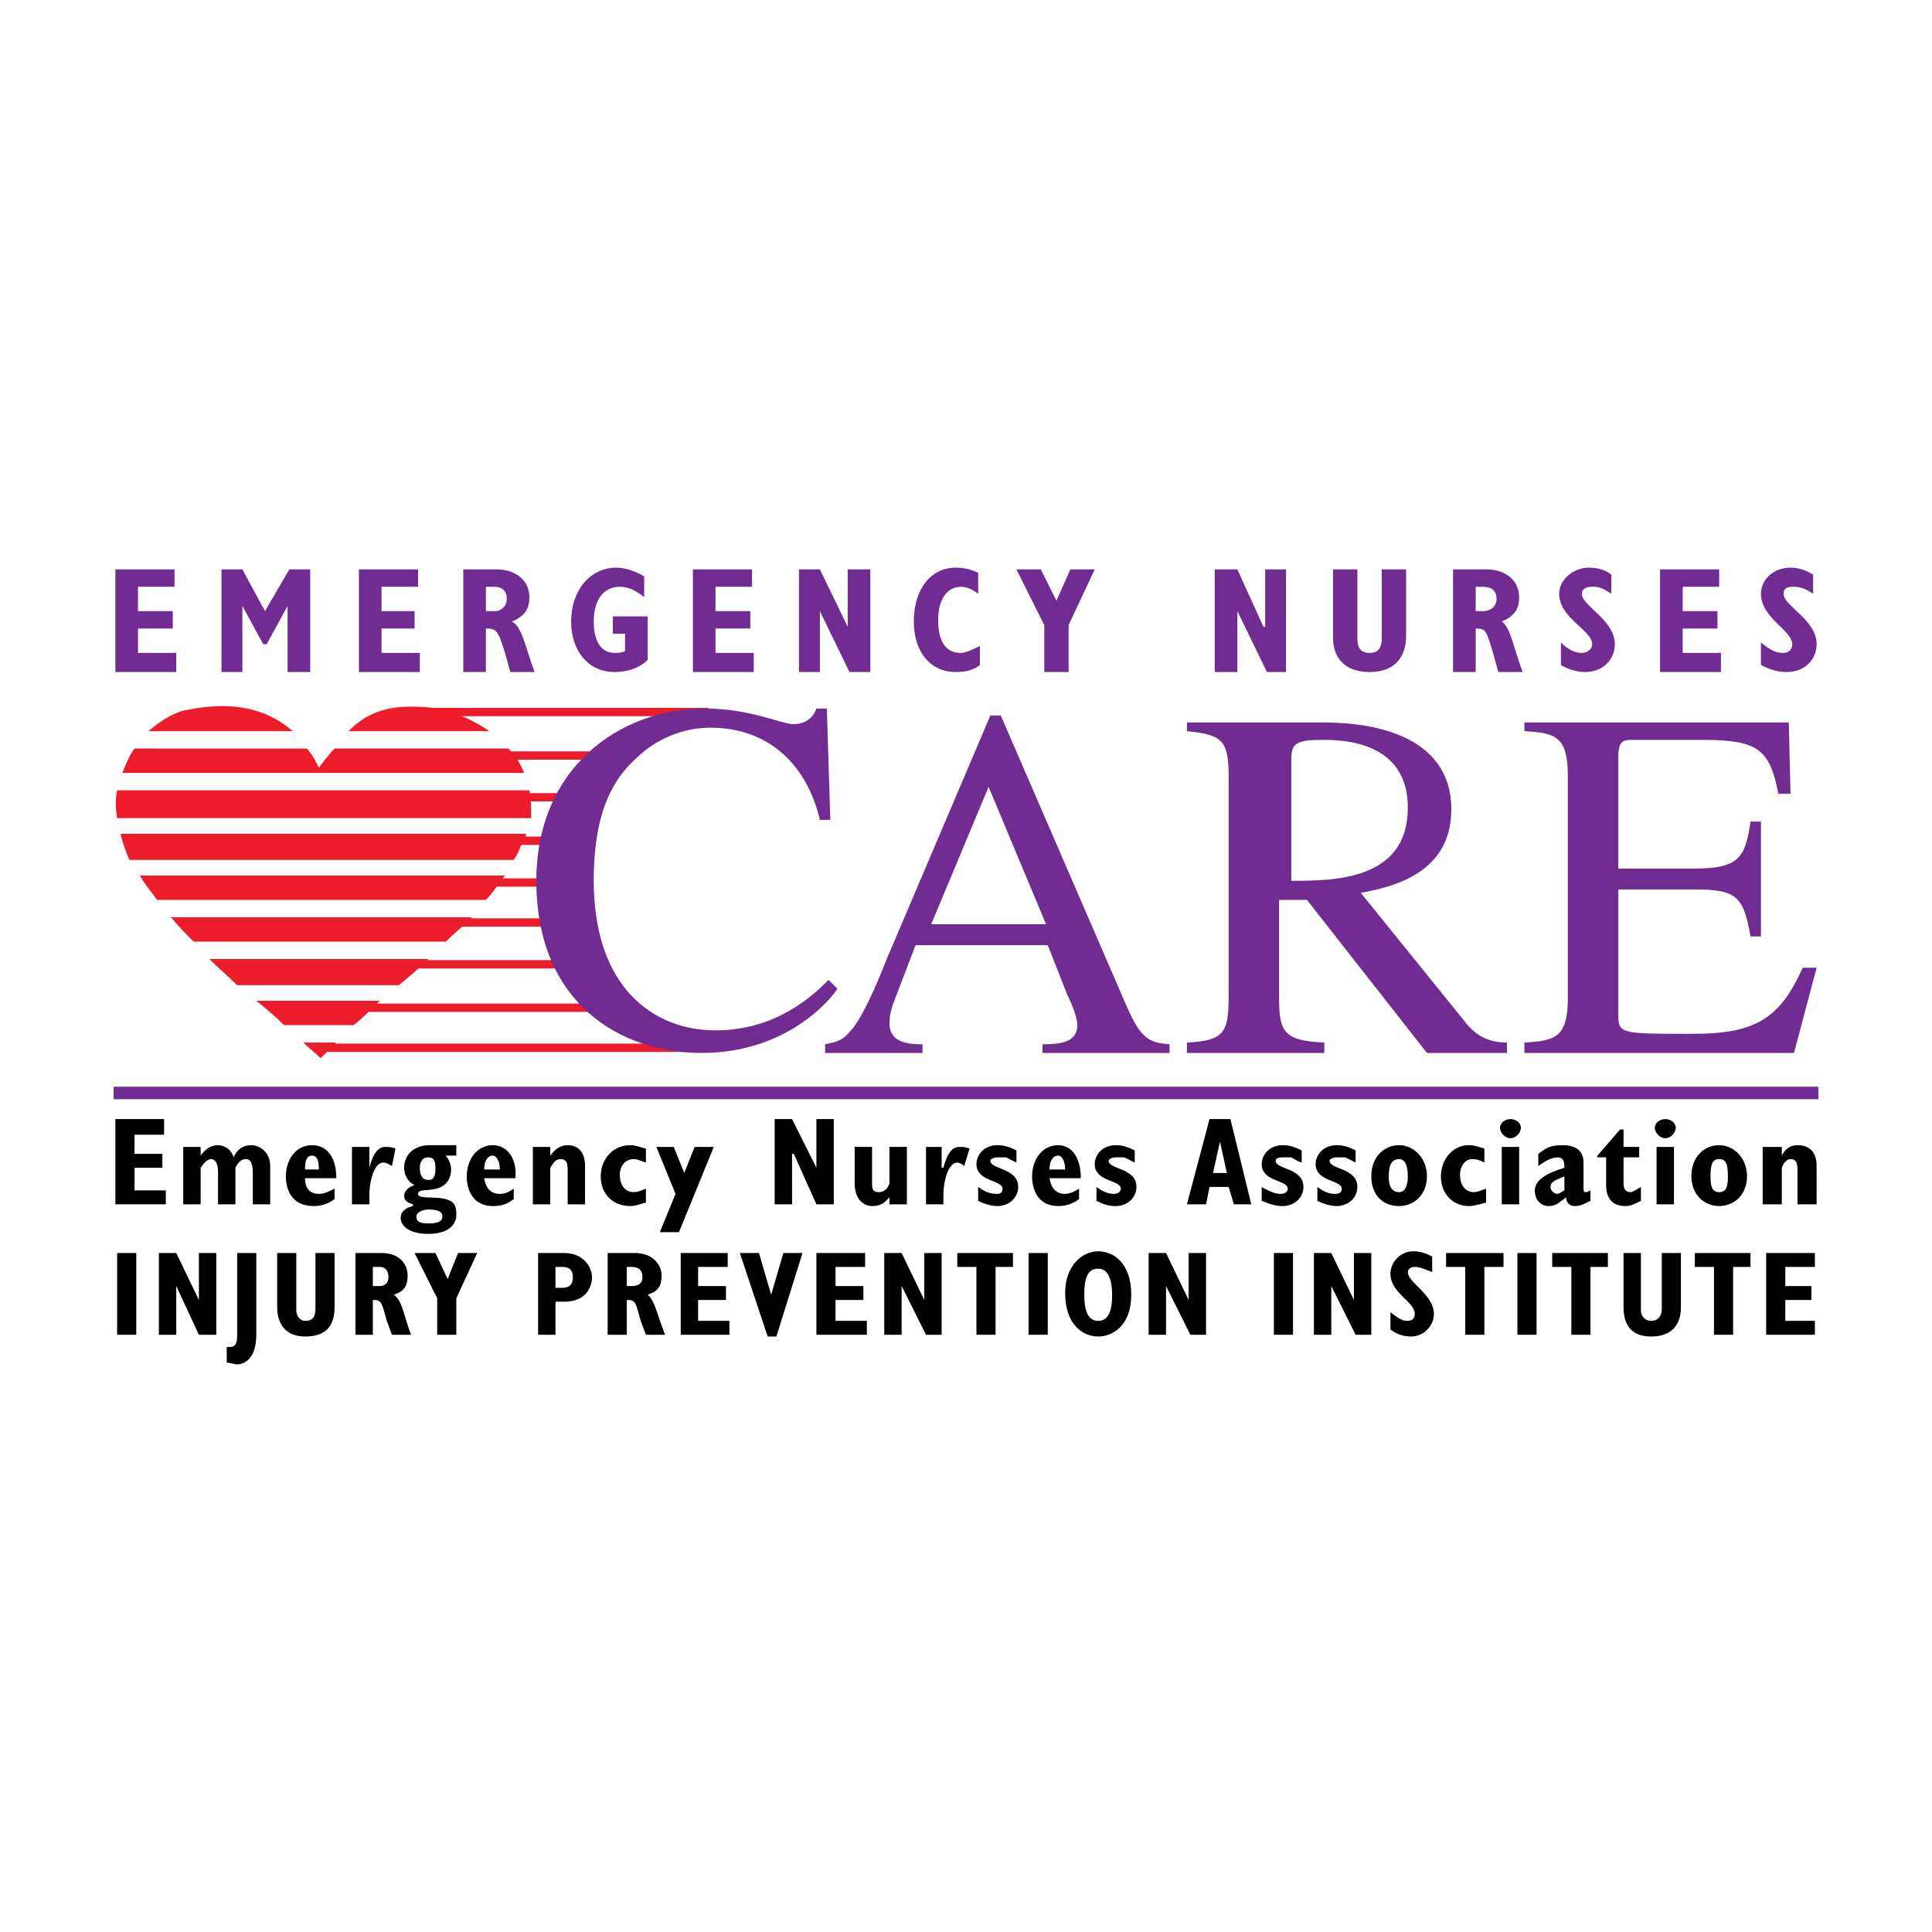 <?xml version="1.0" encoding="utf-8"?>
<!-- Generator: Adobe Illustrator 13.0.0, SVG Export Plug-In . SVG Version: 6.00 Build 14948)  -->
<!DOCTYPE svg PUBLIC "-//W3C//DTD SVG 1.0//EN" "http://www.w3.org/TR/2001/REC-SVG-20010904/DTD/svg10.dtd">
<svg version="1.0" id="Layer_1" xmlns="http://www.w3.org/2000/svg" xmlns:xlink="http://www.w3.org/1999/xlink" x="0px" y="0px"
	 width="192.756px" height="192.756px" viewBox="0 0 192.756 192.756" enable-background="new 0 0 192.756 192.756"
	 xml:space="preserve">
<g>
	<polygon fill-rule="evenodd" clip-rule="evenodd" fill="#FFFFFF" points="0,0 192.756,0 192.756,192.756 0,192.756 0,0 	"/>
	<polygon fill-rule="evenodd" clip-rule="evenodd" points="49.52,75.378 61.147,75.378 49.52,75.378 	"/>
	
		<line fill="none" stroke="#ED1C2B" stroke-width="0.829" stroke-miterlimit="2.613" x1="49.52" y1="75.378" x2="61.147" y2="75.378"/>
	<polygon fill-rule="evenodd" clip-rule="evenodd" points="42.404,71.04 70.693,71.04 42.404,71.04 	"/>
	
		<line fill="none" stroke="#ED1C2B" stroke-width="0.829" stroke-miterlimit="2.613" x1="42.404" y1="71.04" x2="70.693" y2="71.04"/>
	<polygon fill-rule="evenodd" clip-rule="evenodd" points="49.867,79.543 59.064,79.543 49.867,79.543 	"/>
	
		<line fill="none" stroke="#ED1C2B" stroke-width="0.829" stroke-miterlimit="2.613" x1="49.867" y1="79.543" x2="59.064" y2="79.543"/>
	<polygon fill-rule="evenodd" clip-rule="evenodd" fill="#ED1C2B" points="49.172,88.047 55.768,88.047 49.172,88.047 	"/>
	
		<line fill="none" stroke="#ED1C2B" stroke-width="0.829" stroke-miterlimit="2.613" x1="49.172" y1="88.047" x2="55.768" y2="88.047"/>
	<polygon fill-rule="evenodd" clip-rule="evenodd" points="51.082,83.882 59.238,83.882 51.082,83.882 	"/>
	
		<line fill="none" stroke="#ED1C2B" stroke-width="0.829" stroke-miterlimit="2.613" x1="51.082" y1="83.882" x2="59.238" y2="83.882"/>
	<polygon fill-rule="evenodd" clip-rule="evenodd" points="45.701,92.039 58.891,92.039 45.701,92.039 	"/>
	
		<line fill="none" stroke="#ED1C2B" stroke-width="0.829" stroke-miterlimit="2.613" x1="45.701" y1="92.039" x2="58.891" y2="92.039"/>
	<polygon fill-rule="evenodd" clip-rule="evenodd" points="39.106,96.205 59.064,96.205 39.106,96.205 	"/>
	
		<line fill="none" stroke="#ED1C2B" stroke-width="0.829" stroke-miterlimit="2.613" x1="39.106" y1="96.205" x2="59.064" y2="96.205"/>
	<polygon fill-rule="evenodd" clip-rule="evenodd" points="35.289,100.543 61.321,100.543 35.289,100.543 	"/>
	
		<line fill="none" stroke="#ED1C2B" stroke-width="0.829" stroke-miterlimit="2.613" x1="35.289" y1="100.543" x2="61.321" y2="100.543"/>
	<polygon fill-rule="evenodd" clip-rule="evenodd" points="31.644,104.535 68.263,104.535 31.644,104.535 	"/>
	
		<line fill="none" stroke="#ED1C2B" stroke-width="0.829" stroke-miterlimit="2.613" x1="31.644" y1="104.535" x2="68.263" y2="104.535"/>
	<path fill-rule="evenodd" clip-rule="evenodd" fill="#702C91" d="M81.8,81.799c-1.215-5.206-4.859-9.198-10.934-9.198
		c-2.604,0-5.38,1.042-7.463,3.124c-2.082,1.909-4.165,5.033-4.165,12.148c0,10.587,5.901,14.925,12.148,14.925
		c6.074,0,9.719-3.471,11.281-5.033l0.868,0.869c0,0.172-4.338,6.42-13.537,6.42c-7.983,0-16.487-4.859-16.487-17.181
		c0-11.281,8.331-17.182,16.834-17.182c4.512,0,7.636,1.562,8.851,1.562c0.173,0,1.735,0,2.256-1.562h1.042l0.347,11.107H81.8
		L81.8,81.799z"/>
	<path fill-rule="evenodd" clip-rule="evenodd" fill="#702C91" d="M92.907,92.212l5.727-13.71l5.728,13.71H92.907L92.907,92.212z
		 M116.684,104.188c-2.257-0.174-2.951-0.693-4.513-4.338L99.849,71.387h-1.041l-10.413,24.47c-0.868,2.256-2.43,5.901-3.645,7.116
		c-0.868,1.041-1.736,1.041-2.43,1.215v0.867h9.719v-0.867c-1.042,0-3.298,0-3.298-2.082c0-0.695,0.173-1.389,0.347-1.91l2.256-5.9
		h13.19l1.908,4.859c0.348,0.695,1.042,2.256,1.042,3.125c0,1.734-1.735,1.908-3.471,1.908v0.867h12.669V104.188L116.684,104.188z"
		/>
	<path fill-rule="evenodd" clip-rule="evenodd" fill="#702C91" d="M128.832,75.726c0-1.562,0.521-1.909,3.124-1.909
		c2.082,0,8.504,0.173,8.504,6.769c0,7.289-7.463,7.289-11.628,7.289V75.726L128.832,75.726z M150.352,104.014
		c-2.082,0-3.297-0.867-4.338-2.256l-10.24-12.669c2.43-0.521,9.024-1.562,9.024-8.331c0-7.636-8.33-8.677-12.669-8.677h-13.71
		v0.868c3.471,0.347,4.165,0.868,4.165,4.512v21.52c0,3.818-0.174,4.859-4.165,5.033v1.041h13.71v-1.041
		c-3.991-0.174-4.512-1.041-4.512-4.338v-9.893h2.776l11.976,15.271h7.982V104.014L150.352,104.014z"/>
	<path fill-rule="evenodd" clip-rule="evenodd" fill="#702C91" d="M178.988,105.055h-26.9v-1.041
		c3.123-0.174,4.338-0.52,4.338-4.512V77.461c0-3.992-1.215-4.339-4.338-4.512v-0.868h26.379l0.174,7.115h-1.215
		c-0.868-4.512-2.083-5.38-7.636-5.38h-6.769c-1.042,0-1.562,0-1.562,1.735v11.107h7.637c4.512,0,5.032-1.215,5.553-4.686h1.042
		v11.455h-1.042c-0.693-3.992-1.388-4.686-5.553-4.686h-7.637v12.323c0,2.082,0,2.082,7.463,2.082c6.248,0,8.678-1.562,10.934-6.595
		h1.389L178.988,105.055L178.988,105.055z"/>
	<path fill-rule="evenodd" clip-rule="evenodd" fill="#ED1C2B" d="M30.256,104.014c0.52,0.521,1.214,1.041,1.735,1.562
		c0.521-0.521,1.041-1.041,1.562-1.562H30.256L30.256,104.014z"/>
	<path fill-rule="evenodd" clip-rule="evenodd" fill="#ED1C2B" d="M37.892,99.85H25.57c0.868,0.693,1.909,1.561,2.777,2.43h6.942
		C36.156,101.584,37.024,100.717,37.892,99.85L37.892,99.85z"/>
	<path fill-rule="evenodd" clip-rule="evenodd" fill="#ED1C2B" d="M44.487,93.948c0.868-0.868,1.735-1.562,2.603-2.43H17.066
		c0.694,0.868,1.562,1.735,2.256,2.43H44.487L44.487,93.948z"/>
	<path fill-rule="evenodd" clip-rule="evenodd" fill="#ED1C2B" d="M51.255,85.792c0.347-0.521,0.521-0.868,0.694-1.389
		c0.347-0.347,0.521-0.694,0.521-1.215H12.033c0.174,0.868,0.521,1.736,0.868,2.604H51.255L51.255,85.792z"/>
	<path fill-rule="evenodd" clip-rule="evenodd" fill="#ED1C2B" d="M52.817,78.849H11.686c-0.173,0.868-0.173,1.736,0,2.777h41.305
		C52.991,80.585,52.991,79.717,52.817,78.849L52.817,78.849z"/>
	<path fill-rule="evenodd" clip-rule="evenodd" fill="#ED1C2B" d="M48.478,89.783c0.694-0.694,1.215-1.562,1.909-2.43H13.942
		c0.521,0.868,1.215,1.736,1.735,2.43H48.478L48.478,89.783z"/>
	<path fill-rule="evenodd" clip-rule="evenodd" fill="#ED1C2B" d="M20.884,95.684c0.868,0.868,1.909,1.736,2.777,2.604h16.14
		c1.042-0.867,2.083-1.736,2.95-2.604H20.884L20.884,95.684z"/>
	<path fill-rule="evenodd" clip-rule="evenodd" fill="#ED1C2B" d="M48.825,72.949c-2.256-1.562-4.859-2.43-7.115-2.43
		c-3.471-0.174-5.38,0.868-6.942,2.43H48.825L48.825,72.949z"/>
	<path fill-rule="evenodd" clip-rule="evenodd" fill="#ED1C2B" d="M29.214,72.949c-3.992-3.471-8.851-2.43-10.76-2.083
		c-0.868,0.173-2.256,0.868-3.645,2.083H29.214L29.214,72.949z"/>
	<path fill-rule="evenodd" clip-rule="evenodd" fill="#ED1C2B" d="M31.817,76.593c-0.347-0.694-0.694-1.389-1.215-1.909H13.421
		c-0.521,0.694-0.868,1.562-1.215,2.43h40.09c-0.347-0.868-0.868-1.735-1.562-2.43H33.379
		C32.859,75.205,32.338,75.899,31.817,76.593L31.817,76.593z"/>
	<polygon fill-rule="evenodd" clip-rule="evenodd" points="11.512,111.65 16.372,111.65 16.372,113.213 13.421,113.213 
		13.421,115.121 16.198,115.121 16.198,116.51 13.421,116.51 13.421,118.766 16.545,118.766 16.545,120.154 11.512,120.154 
		11.512,111.65 	"/>
	<path fill-rule="evenodd" clip-rule="evenodd" d="M18.281,114.428h1.735v0.867l0,0c0.521-0.693,1.042-1.041,1.736-1.041
		c0.694,0,1.388,0.52,1.562,1.215c0.347-0.867,1.042-1.215,1.735-1.215c0.868,0,1.909,0.693,1.909,2.082v3.818h-1.735v-3.125
		c0-0.867-0.174-1.387-0.694-1.387c-0.347,0-0.694,0.172-1.041,0.867v3.645h-1.735v-3.297c0-0.869-0.348-1.215-0.694-1.215
		c-0.347,0-0.694,0.346-1.042,0.867v3.645h-1.735V114.428L18.281,114.428z"/>
	<path fill-rule="evenodd" clip-rule="evenodd" d="M30.429,116.684c0-0.869,0.173-1.389,0.694-1.389c0.521,0,0.694,0.52,0.694,1.389
		H30.429L30.429,116.684z M33.379,118.592c-0.694,0.348-1.041,0.521-1.562,0.521c-0.868,0-1.388-0.521-1.388-1.562h3.124
		c0-2.256-1.041-3.297-2.429-3.297c-1.562,0-2.604,1.389-2.604,3.123c0,1.215,0.521,2.951,2.777,2.951
		c0.694,0,1.388-0.174,2.083-0.695V118.592L33.379,118.592z"/>
	<path fill-rule="evenodd" clip-rule="evenodd" d="M35.115,114.428h1.735v2.082l0,0c0.347-1.389,0.868-2.082,1.562-2.082
		c0.348,0,0.694,0,1.042,0.174l-0.347,1.734c-0.347-0.174-0.521-0.348-0.868-0.348c-0.868,0-1.388,1.736-1.388,3.299v0.867h-1.735
		V114.428L35.115,114.428z"/>
	<path fill-rule="evenodd" clip-rule="evenodd" d="M41.883,116.51c0-0.695,0.347-1.041,0.868-1.041c0.521,0,0.694,0.346,0.694,1.041
		c0,0.867-0.173,1.215-0.694,1.215C42.23,117.725,41.883,117.377,41.883,116.51L41.883,116.51z M45.528,115.295v-1.041h-2.603
		c-1.736,0-2.604,1.041-2.604,2.256c0,0.693,0.347,1.389,1.042,1.736c-0.694,0.172-1.042,0.693-1.042,1.041
		c0,0.52,0.347,0.693,0.868,0.867v0.174c-0.694,0.174-1.215,0.52-1.215,1.215c0,0.52,0.521,1.562,2.777,1.562
		c1.909,0,2.777-0.869,2.777-1.91c0-0.348,0-0.867-0.347-1.215c-1.041-0.867-3.471-0.174-3.471-0.867c0-0.695,1.735,0,2.777-1.041
		c0.347-0.348,0.521-0.869,0.521-1.389c0-0.521-0.174-0.869-0.521-1.389H45.528L45.528,115.295z M41.537,121.369
		c0-0.348,0.52-0.695,1.214-0.695c0.868,0,1.389,0.174,1.389,0.695s-0.521,0.693-1.389,0.693
		C41.883,122.062,41.537,121.891,41.537,121.369L41.537,121.369z"/>
	<path fill-rule="evenodd" clip-rule="evenodd" d="M51.255,119.633c-0.694,0.521-1.214,0.695-2.083,0.695
		c-2.083,0-2.603-1.736-2.603-2.951c0-1.734,1.041-3.123,2.603-3.123c1.215,0,2.43,1.041,2.256,3.297h-3.124
		c0.173,1.041,0.694,1.562,1.562,1.562c0.521,0,0.868-0.174,1.388-0.521V119.633L51.255,119.633z M49.867,116.684
		c0-0.869-0.347-1.389-0.694-1.389c-0.521,0-0.868,0.52-0.868,1.389H49.867L49.867,116.684z"/>
	<path fill-rule="evenodd" clip-rule="evenodd" d="M53.164,114.428h1.735v0.867l0,0c0.521-0.693,1.042-1.041,1.736-1.041
		c1.041,0,1.735,0.693,1.735,2.082v3.818h-1.735v-3.471c0-0.695-0.174-1.041-0.694-1.041s-0.694,0.346-1.042,0.867v3.645h-1.735
		V114.428L53.164,114.428z"/>
	<path fill-rule="evenodd" clip-rule="evenodd" d="M64.445,119.98c-0.694,0.174-1.042,0.348-1.562,0.348
		c-1.735,0-2.95-1.215-2.95-2.951c0-1.734,1.215-3.123,2.95-3.123c0.521,0,0.868,0.174,1.562,0.348v1.387
		c-0.521-0.174-0.868-0.346-1.215-0.346c-0.868,0-1.388,0.693-1.388,1.561c0,1.043,0.521,1.736,1.388,1.736
		c0.521,0,0.694-0.174,1.215-0.348V119.98L64.445,119.98z"/>
	<polygon fill-rule="evenodd" clip-rule="evenodd" points="67.395,119.113 65.486,114.428 67.222,114.428 68.263,117.029 
		69.304,114.428 71.213,114.428 67.742,122.932 65.833,122.932 67.395,119.113 	"/>
	<polygon fill-rule="evenodd" clip-rule="evenodd" points="77.288,111.65 79.023,111.65 81.453,116.51 81.453,116.51 81.453,111.65 
		83.188,111.65 83.188,120.154 81.453,120.154 79.197,115.121 79.023,115.121 79.023,120.154 77.288,120.154 77.288,111.65 	"/>
	<path fill-rule="evenodd" clip-rule="evenodd" d="M88.742,119.461L88.742,119.461c-0.347,0.346-0.694,0.867-1.735,0.867
		c-0.868,0-1.736-0.695-1.736-2.256v-3.645h1.736v3.645c0,0.693,0.173,0.867,0.694,0.867c0.521,0,0.868-0.348,1.041-0.867v-3.645
		h1.736v5.727h-1.736V119.461L88.742,119.461z"/>
	<path fill-rule="evenodd" clip-rule="evenodd" d="M92.386,114.428h1.562v2.082h0.174c0.347-1.389,0.868-2.082,1.562-2.082
		c0.348,0,0.694,0,1.042,0.174l-0.521,1.734c-0.173-0.174-0.521-0.348-0.694-0.348c-0.868,0-1.388,1.736-1.388,3.299v0.867h-1.736
		V114.428L92.386,114.428z"/>
	<path fill-rule="evenodd" clip-rule="evenodd" d="M97.593,118.418c0.694,0.521,1.215,0.695,1.909,0.695
		c0.347,0,0.521-0.174,0.521-0.521c0-0.867-2.604-0.693-2.604-2.43c0-1.041,0.868-1.908,2.083-1.908c0.694,0,1.215,0.174,1.909,0.52
		v1.215c-0.347-0.174-0.694-0.346-1.041-0.52c-0.174,0-0.521,0-0.868,0s-0.694,0.174-0.694,0.346c0,0.869,2.776,0.695,2.776,2.604
		c0,1.043-0.867,1.91-2.082,1.91c-0.521,0-1.215-0.174-1.909-0.521V118.418L97.593,118.418z"/>
	<path fill-rule="evenodd" clip-rule="evenodd" d="M104.708,116.684c0-0.869,0.348-1.389,0.868-1.389
		c0.347,0,0.694,0.52,0.694,1.389H104.708L104.708,116.684z M107.659,118.592c-0.521,0.348-1.042,0.521-1.389,0.521
		c-0.868,0-1.389-0.521-1.562-1.562h3.124c0-2.256-1.041-3.297-2.256-3.297c-1.562,0-2.604,1.389-2.604,3.123
		c0,1.215,0.521,2.951,2.604,2.951c0.694,0,1.389-0.174,2.083-0.695V118.592L107.659,118.592z"/>
	<path fill-rule="evenodd" clip-rule="evenodd" d="M109.395,118.418c0.693,0.521,1.215,0.695,1.735,0.695
		c0.347,0,0.694-0.174,0.694-0.521c0-0.867-2.604-0.693-2.604-2.43c0-1.041,0.867-1.908,2.083-1.908c0.693,0,1.215,0.174,1.909,0.52
		v1.215c-0.348-0.174-0.694-0.346-1.042-0.52c-0.347,0-0.521,0-0.867,0c-0.348,0-0.694,0.174-0.694,0.346
		c0,0.869,2.776,0.695,2.776,2.604c0,1.043-0.867,1.91-2.082,1.91c-0.694,0-1.216-0.174-1.909-0.521V118.418L109.395,118.418z"/>
	<path fill-rule="evenodd" clip-rule="evenodd" d="M121.022,117.029l0.694-3.123l0,0l0.693,3.123H121.022L121.022,117.029z
		 M118.419,120.154h1.909l0.347-1.736h1.909l0.521,1.736h1.735l-2.082-8.504h-2.083L118.419,120.154L118.419,120.154z"/>
	<path fill-rule="evenodd" clip-rule="evenodd" d="M125.882,118.418c0.867,0.521,1.388,0.695,1.908,0.695
		c0.348,0,0.694-0.174,0.694-0.521c0-0.867-2.603-0.693-2.603-2.43c0-1.041,0.867-1.908,2.082-1.908c0.694,0,1.215,0.174,1.909,0.52
		v1.215c-0.521-0.174-0.694-0.346-1.041-0.52c-0.348,0-0.521,0-0.868,0c-0.521,0-0.694,0.174-0.694,0.346
		c0,0.869,2.777,0.695,2.777,2.604c0,1.043-0.868,1.91-2.083,1.91c-0.694,0-1.215-0.174-2.082-0.521V118.418L125.882,118.418z"/>
	<path fill-rule="evenodd" clip-rule="evenodd" d="M131.435,118.418c0.694,0.521,1.215,0.695,1.736,0.695
		c0.521,0,0.694-0.174,0.694-0.521c0-0.867-2.604-0.693-2.604-2.43c0-1.041,0.867-1.908,2.082-1.908c0.694,0,1.215,0.174,1.909,0.52
		v1.215c-0.347-0.174-0.694-0.346-1.041-0.52c-0.347,0-0.521,0-0.868,0c-0.347,0-0.694,0.174-0.694,0.346
		c0,0.869,2.777,0.695,2.777,2.604c0,1.043-0.868,1.91-2.083,1.91c-0.521,0-1.215-0.174-1.909-0.521V118.418L131.435,118.418z"/>
	<path fill-rule="evenodd" clip-rule="evenodd" d="M140.46,117.377c0,1.041-0.348,1.562-0.868,1.562
		c-0.694,0-1.041-0.521-1.041-1.562c0-1.215,0.347-1.734,1.041-1.734C140.112,115.643,140.46,116.162,140.46,117.377L140.46,117.377
		z M142.369,117.377c0-1.908-1.389-3.123-2.777-3.123s-2.776,1.041-2.776,3.123c0,1.736,1.041,2.951,2.776,2.951
		C141.153,120.328,142.369,119.113,142.369,117.377L142.369,117.377z"/>
	<path fill-rule="evenodd" clip-rule="evenodd" d="M148.27,119.98c-0.694,0.174-1.215,0.348-1.735,0.348
		c-1.562,0-2.777-1.215-2.777-2.951c0-1.734,1.215-3.123,2.777-3.123c0.521,0,1.041,0.174,1.562,0.348v1.387
		c-0.347-0.174-0.694-0.346-1.215-0.346c-0.694,0-1.215,0.693-1.215,1.561c0,1.043,0.521,1.736,1.389,1.736
		c0.347,0,0.694-0.174,1.215-0.348V119.98L148.27,119.98z"/>
	<path fill-rule="evenodd" clip-rule="evenodd" d="M149.831,114.428h1.735v5.727h-1.735V114.428L149.831,114.428z M151.74,112.518
		c0,0.521-0.521,1.041-1.041,1.041s-1.041-0.52-1.041-1.041c0-0.52,0.521-0.867,1.041-0.867S151.74,111.998,151.74,112.518
		L151.74,112.518z"/>
	<path fill-rule="evenodd" clip-rule="evenodd" d="M156.079,118.766c-0.347,0.174-0.521,0.348-0.694,0.348
		c-0.347,0-0.694-0.348-0.694-0.695c0-0.52,0.521-0.693,1.389-1.041V118.766L156.079,118.766z M158.683,118.766
		c-0.348,0.174-0.348,0.174-0.521,0.174c-0.174,0-0.174-0.174-0.174-0.693v-2.258c0-1.387-1.042-1.734-2.083-1.734
		s-1.562,0.174-2.43,0.867v1.215c0.694-0.521,1.389-0.867,1.909-0.867s0.694,0.346,0.694,0.867v0.174
		c-1.735,0.52-2.95,1.215-2.95,2.256c0,0.867,0.521,1.562,1.389,1.562c0.693,0,1.041-0.348,1.735-0.867
		c0,0.52,0.347,0.867,0.867,0.867s0.868-0.174,1.562-0.521V118.766L158.683,118.766z"/>
	<path fill-rule="evenodd" clip-rule="evenodd" d="M163.715,119.807c-0.693,0.348-1.041,0.521-1.562,0.521
		c-1.041,0-1.909-0.521-1.909-2.082v-2.777h-0.867v-0.174l2.256-2.604h0.347v1.736h1.562v1.041h-1.562v2.604
		c0,0.52,0.174,0.867,0.694,0.867c0.174,0,0.521-0.174,1.041-0.521V119.807L163.715,119.807z"/>
	<path fill-rule="evenodd" clip-rule="evenodd" d="M165.277,114.428h1.735v5.727h-1.735V114.428L165.277,114.428z M167.187,112.518
		c0,0.521-0.521,1.041-1.042,1.041c-0.521,0-1.041-0.52-1.041-1.041c0-0.52,0.521-0.867,1.041-0.867
		C166.666,111.65,167.187,111.998,167.187,112.518L167.187,112.518z"/>
	<path fill-rule="evenodd" clip-rule="evenodd" d="M172.393,117.377c0,1.041-0.173,1.562-0.867,1.562s-0.868-0.521-0.868-1.562
		c0-1.215,0.174-1.734,0.868-1.734S172.393,116.162,172.393,117.377L172.393,117.377z M174.302,117.377
		c0-1.908-1.389-3.123-2.776-3.123c-1.389,0-2.777,1.041-2.777,3.123c0,1.736,1.215,2.951,2.777,2.951
		C173.087,120.328,174.302,119.113,174.302,117.377L174.302,117.377z"/>
	<path fill-rule="evenodd" clip-rule="evenodd" d="M175.863,114.428h1.909v0.867l0,0c0.348-0.693,0.868-1.041,1.562-1.041
		c1.215,0,1.909,0.693,1.909,2.082v3.818h-1.909v-3.471c0-0.695-0.174-1.041-0.694-1.041c-0.347,0-0.694,0.346-0.868,0.867v3.645
		h-1.909V114.428L175.863,114.428z"/>
	<polygon fill-rule="evenodd" clip-rule="evenodd" points="11.686,125.014 13.595,125.014 13.595,133.17 11.686,133.17 
		11.686,125.014 	"/>
	<polygon fill-rule="evenodd" clip-rule="evenodd" points="15.851,125.014 17.586,125.014 19.843,129.699 19.843,129.699 
		19.843,125.014 21.578,125.014 21.578,133.17 19.843,133.17 17.586,128.311 17.586,128.311 17.586,133.17 15.851,133.17 
		15.851,125.014 	"/>
	<path fill-rule="evenodd" clip-rule="evenodd" d="M22.62,134.385c0.173,0,0.173,0,0.347,0c0.347,0,0.694-0.174,0.694-1.041v-8.33
		h1.909v8.156c0,2.43-1.215,2.951-1.909,2.951c-0.347,0-0.694-0.174-1.041-0.174V134.385L22.62,134.385z"/>
	<path fill-rule="evenodd" clip-rule="evenodd" d="M29.562,125.014v5.727c0,0.521,0.347,1.041,0.868,1.041
		c0.868,0,1.041-0.52,1.041-1.215v-5.553h1.909v5.381c0,1.908-0.868,2.949-2.95,2.949c-1.562,0-2.777-0.867-2.777-2.949v-5.381
		H29.562L29.562,125.014z"/>
	<path fill-rule="evenodd" clip-rule="evenodd" d="M37.197,128.311v-1.908h0.694c0.521,0,0.868,0.348,0.868,1.041
		c0,0.521-0.348,0.867-0.868,0.867H37.197L37.197,128.311z M35.462,133.17h1.735v-3.471c0.868,0,0.868,0.174,1.389,2.082
		l0.521,1.389h1.909c-0.694-1.734-0.868-3.471-1.735-3.992c1.041-0.346,1.388-0.867,1.388-1.908c0-1.215-0.868-2.256-2.603-2.256
		h-2.604V133.17L35.462,133.17z"/>
	<polygon fill-rule="evenodd" clip-rule="evenodd" points="43.619,129.525 41.363,125.014 43.445,125.014 44.66,127.617 
		45.701,125.014 47.61,125.014 45.528,129.525 45.528,133.17 43.619,133.17 43.619,129.525 	"/>
	<path fill-rule="evenodd" clip-rule="evenodd" d="M55.42,128.484v-2.082h0.694c0.868,0,1.042,0.52,1.042,1.041
		c0,0.693-0.347,1.041-1.042,1.041H55.42L55.42,128.484z M53.685,133.17h1.735v-3.297h0.868c2.256,0,2.776-1.562,2.776-2.43
		c0-1.041-0.867-2.43-2.776-2.43h-2.603V133.17L53.685,133.17z"/>
	<path fill-rule="evenodd" clip-rule="evenodd" d="M62.536,128.311v-1.908h0.521c0.694,0,1.041,0.348,1.041,1.041
		c0,0.521-0.347,0.867-1.041,0.867H62.536L62.536,128.311z M60.627,133.17h1.909v-3.471c0.868,0,0.868,0.174,1.389,2.082
		l0.521,1.389h1.909c-0.694-1.734-1.042-3.471-1.736-3.992c1.042-0.346,1.389-0.867,1.389-1.908c0-1.215-1.041-2.256-2.604-2.256
		h-2.776V133.17L60.627,133.17z"/>
	<polygon fill-rule="evenodd" clip-rule="evenodd" points="67.916,125.014 72.602,125.014 72.602,126.402 69.651,126.402 
		69.651,128.311 72.428,128.311 72.428,129.699 69.651,129.699 69.651,131.781 72.775,131.781 72.775,133.17 67.916,133.17 
		67.916,125.014 	"/>
	<polygon fill-rule="evenodd" clip-rule="evenodd" points="73.816,125.014 75.726,125.014 76.94,129.178 76.94,129.178 
		78.155,125.014 80.064,125.014 77.461,133.344 76.593,133.344 73.816,125.014 	"/>
	<polygon fill-rule="evenodd" clip-rule="evenodd" points="81.453,125.014 86.312,125.014 86.312,126.402 83.362,126.402 
		83.362,128.311 86.139,128.311 86.139,129.699 83.362,129.699 83.362,131.781 86.486,131.781 86.486,133.17 81.453,133.17 
		81.453,125.014 	"/>
	<polygon fill-rule="evenodd" clip-rule="evenodd" points="88.221,125.014 89.957,125.014 92.213,129.699 92.213,129.699 
		92.213,125.014 93.948,125.014 93.948,133.17 92.386,133.17 89.957,128.311 89.957,128.311 89.957,133.17 88.221,133.17 
		88.221,125.014 	"/>
	<polygon fill-rule="evenodd" clip-rule="evenodd" points="97.419,126.402 95.51,126.402 95.51,125.014 101.064,125.014 
		101.064,126.402 99.328,126.402 99.328,133.17 97.419,133.17 97.419,126.402 	"/>
	<polygon fill-rule="evenodd" clip-rule="evenodd" points="102.626,125.014 104.535,125.014 104.535,133.17 102.626,133.17 
		102.626,125.014 	"/>
	<path fill-rule="evenodd" clip-rule="evenodd" d="M108.18,129.178c0-1.734,0.347-2.602,1.389-2.602
		c1.041,0,1.388,1.215,1.388,2.602c0,1.91-0.521,2.604-1.388,2.604C108.526,131.781,108.18,130.74,108.18,129.178L108.18,129.178z
		 M106.271,129.006c0,3.123,1.735,4.338,3.298,4.338c1.388,0,3.297-1.041,3.297-4.166c0-3.123-1.735-4.338-3.297-4.338
		C108.006,124.84,106.271,126.229,106.271,129.006L106.271,129.006z"/>
	<polygon fill-rule="evenodd" clip-rule="evenodd" points="114.601,125.014 116.336,125.014 118.592,129.699 118.592,129.699 
		118.592,125.014 120.328,125.014 120.328,133.17 118.766,133.17 116.336,128.311 116.336,128.311 116.336,133.17 114.601,133.17 
		114.601,125.014 	"/>
	<polygon fill-rule="evenodd" clip-rule="evenodd" points="127.097,125.014 129.006,125.014 129.006,133.17 127.097,133.17 
		127.097,125.014 	"/>
	<polygon fill-rule="evenodd" clip-rule="evenodd" points="131.088,125.014 132.823,125.014 135.08,129.699 135.08,129.699 
		135.08,125.014 136.815,125.014 136.815,133.17 135.253,133.17 132.823,128.311 132.823,128.311 132.823,133.17 131.088,133.17 
		131.088,125.014 	"/>
	<path fill-rule="evenodd" clip-rule="evenodd" d="M138.725,130.914c0.867,0.695,1.214,0.867,1.735,0.867
		c0.521,0,0.693-0.346,0.693-0.693c0-1.215-2.429-2.082-2.429-3.992c0-1.215,1.041-2.256,2.256-2.256
		c0.694,0,1.215,0.174,1.909,0.521v1.561c-0.868-0.346-1.215-0.52-1.736-0.52c-0.347,0-0.693,0.174-0.693,0.52
		c0,1.043,2.603,2.256,2.603,4.166c0,1.215-1.041,2.256-2.256,2.256c-0.694,0-1.389-0.174-2.082-0.693V130.914L138.725,130.914z"/>
	<polygon fill-rule="evenodd" clip-rule="evenodd" points="146.187,126.402 144.278,126.402 144.278,125.014 150.005,125.014 
		150.005,126.402 148.096,126.402 148.096,133.17 146.187,133.17 146.187,126.402 	"/>
	<polygon fill-rule="evenodd" clip-rule="evenodd" points="151.394,125.014 153.303,125.014 153.303,133.17 151.394,133.17 
		151.394,125.014 	"/>
	<polygon fill-rule="evenodd" clip-rule="evenodd" points="156.773,126.402 154.864,126.402 154.864,125.014 160.418,125.014 
		160.418,126.402 158.683,126.402 158.683,133.17 156.773,133.17 156.773,126.402 	"/>
	<path fill-rule="evenodd" clip-rule="evenodd" d="M163.715,125.014v5.727c0,0.521,0.348,1.041,1.042,1.041s1.041-0.52,1.041-1.215
		v-5.553h1.909v5.381c0,1.908-1.041,2.949-2.95,2.949c-1.735,0-2.777-0.867-2.777-2.949v-5.381H163.715L163.715,125.014z"/>
	<polygon fill-rule="evenodd" clip-rule="evenodd" points="171.004,126.402 169.096,126.402 169.096,125.014 174.648,125.014 
		174.648,126.402 172.913,126.402 172.913,133.17 171.004,133.17 171.004,126.402 	"/>
	<polygon fill-rule="evenodd" clip-rule="evenodd" points="176.211,125.014 181.07,125.014 181.07,126.402 178.12,126.402 
		178.12,128.311 180.724,128.311 180.724,129.699 178.12,129.699 178.12,131.781 181.07,131.781 181.07,133.17 176.211,133.17 
		176.211,125.014 	"/>
	<polygon fill-rule="evenodd" clip-rule="evenodd" fill="#702C91" points="11.512,56.809 17.413,56.809 17.413,58.544 
		13.768,58.544 13.768,60.974 17.239,60.974 17.239,62.709 13.768,62.709 13.768,65.139 17.586,65.139 17.586,67.048 11.512,67.048 
		11.512,56.809 	"/>
	<polygon fill-rule="evenodd" clip-rule="evenodd" fill="#702C91" points="22.099,56.809 24.181,56.809 26.438,60.974 
		28.867,56.809 30.95,56.809 30.95,67.048 28.693,67.048 28.693,60.453 28.693,60.453 26.611,64.271 26.264,64.271 24.181,60.453 
		24.181,60.453 24.181,67.048 22.099,67.048 22.099,56.809 	"/>
	<polygon fill-rule="evenodd" clip-rule="evenodd" fill="#702C91" points="35.809,56.809 41.71,56.809 41.71,58.544 38.065,58.544 
		38.065,60.974 41.363,60.974 41.363,62.709 38.065,62.709 38.065,65.139 41.883,65.139 41.883,67.048 35.809,67.048 35.809,56.809 
			"/>
	<path fill-rule="evenodd" clip-rule="evenodd" fill="#702C91" d="M48.478,60.974v-2.43h0.868c0.694,0,1.214,0.347,1.214,1.215
		c0,0.694-0.52,1.215-1.214,1.215H48.478L48.478,60.974z M46.222,67.048h2.256v-4.338c1.042,0,1.215,0.173,1.909,2.43l0.521,1.909
		h2.429c-0.868-2.256-1.214-4.512-2.256-5.033c1.215-0.521,1.736-1.215,1.736-2.43c0-1.562-1.215-2.777-3.298-2.777h-3.297V67.048
		L46.222,67.048z"/>
	<path fill-rule="evenodd" clip-rule="evenodd" fill="#702C91" d="M64.618,65.833c-0.868,0.868-2.083,1.215-3.297,1.215
		c-2.604,0-4.339-2.083-4.339-5.033c0-3.124,1.909-5.38,4.513-5.38c0.868,0,1.909,0.347,2.777,0.868v2.083
		c-0.868-0.694-1.562-1.042-2.43-1.042c-1.562,0-2.604,1.215-2.604,3.471c0,1.909,0.694,3.124,2.083,3.124
		c0.347,0,0.694,0,1.041-0.174V63.23h-1.215v-1.735h3.471V65.833L64.618,65.833z"/>
	<polygon fill-rule="evenodd" clip-rule="evenodd" fill="#702C91" points="69.131,56.809 75.031,56.809 75.031,58.544 
		71.387,58.544 71.387,60.974 74.858,60.974 74.858,62.709 71.387,62.709 71.387,65.139 75.205,65.139 75.205,67.048 69.131,67.048 
		69.131,56.809 	"/>
	<polygon fill-rule="evenodd" clip-rule="evenodd" fill="#702C91" points="79.717,56.809 81.8,56.809 84.577,62.536 84.577,62.536 
		84.577,56.809 86.833,56.809 86.833,67.048 84.75,67.048 81.8,60.974 81.8,60.974 81.8,67.048 79.717,67.048 79.717,56.809 	"/>
	<path fill-rule="evenodd" clip-rule="evenodd" fill="#702C91" d="M97.767,66.354c-0.694,0.521-1.389,0.694-2.43,0.694
		c-2.43,0-4.165-1.909-4.165-5.033c0-3.297,1.735-5.38,4.165-5.38c0.868,0,1.562,0.174,2.256,0.521v2.083
		c-0.694-0.521-1.215-0.694-1.735-0.694c-1.215,0-2.256,1.042-2.256,3.297c0,2.083,0.694,3.298,2.256,3.298
		c0.521,0,1.215-0.348,1.909-0.694V66.354L97.767,66.354z"/>
	<polygon fill-rule="evenodd" clip-rule="evenodd" fill="#702C91" points="104.188,62.362 101.411,56.809 103.841,56.809 
		105.402,59.933 106.791,56.809 109.221,56.809 106.617,62.362 106.617,67.048 104.188,67.048 104.188,62.362 	"/>
	<polygon fill-rule="evenodd" clip-rule="evenodd" fill="#702C91" points="121.195,56.809 123.452,56.809 126.055,62.536 
		126.229,62.536 126.229,56.809 128.312,56.809 128.312,67.048 126.402,67.048 123.452,60.974 123.452,60.974 123.452,67.048 
		121.195,67.048 121.195,56.809 	"/>
	<path fill-rule="evenodd" clip-rule="evenodd" fill="#702C91" d="M135.427,56.809v6.942c0,0.868,0.347,1.389,1.215,1.389
		s1.215-0.521,1.215-1.389v-6.942h2.43v6.595c0,2.256-1.215,3.644-3.645,3.644c-2.083,0-3.645-1.041-3.645-3.471v-6.769H135.427
		L135.427,56.809z"/>
	<path fill-rule="evenodd" clip-rule="evenodd" fill="#702C91" d="M147.229,60.974v-2.43h0.693c0.868,0,1.389,0.347,1.389,1.215
		c0,0.694-0.521,1.215-1.389,1.215H147.229L147.229,60.974z M144.972,67.048h2.257v-4.338c1.041,0,1.041,0.173,1.735,2.43
		l0.521,1.909h2.43c-0.868-2.256-1.215-4.512-2.083-5.033c1.215-0.521,1.735-1.215,1.735-2.43c0-1.562-1.215-2.777-3.297-2.777
		h-3.298V67.048L144.972,67.048z"/>
	<path fill-rule="evenodd" clip-rule="evenodd" fill="#702C91" d="M155.732,64.098c0.867,0.868,1.562,1.042,2.082,1.042
		s1.041-0.348,1.041-0.868c0-1.388-3.297-2.603-3.297-5.033c0-1.388,1.388-2.604,2.95-2.604c0.868,0,1.562,0.174,2.256,0.694v1.909
		c-1.041-0.694-1.388-0.694-1.909-0.694c-0.521,0-1.041,0.174-1.041,0.694c0,1.215,3.298,2.603,3.298,5.033
		c0,1.562-1.215,2.777-2.95,2.777c-0.694,0-1.562-0.173-2.43-0.694V64.098L155.732,64.098z"/>
	<polygon fill-rule="evenodd" clip-rule="evenodd" fill="#702C91" points="165.624,56.809 171.525,56.809 171.525,58.544 
		167.881,58.544 167.881,60.974 171.352,60.974 171.352,62.709 167.881,62.709 167.881,65.139 171.698,65.139 171.698,67.048 
		165.624,67.048 165.624,56.809 	"/>
	<path fill-rule="evenodd" clip-rule="evenodd" fill="#702C91" d="M175.69,64.098c1.041,0.868,1.562,1.042,2.256,1.042
		c0.521,0,0.868-0.348,0.868-0.868c0-1.388-3.124-2.603-3.124-5.033c0-1.388,1.215-2.604,2.95-2.604
		c0.694,0,1.389,0.174,2.256,0.694v1.909c-1.041-0.694-1.562-0.694-2.082-0.694s-0.868,0.174-0.868,0.694
		c0,1.215,3.298,2.603,3.298,5.033c0,1.562-1.215,2.777-2.95,2.777c-0.868,0-1.562-0.173-2.604-0.694V64.098L175.69,64.098z"/>
	<polygon fill="#702C91" points="11.339,108.424 181.417,108.424 181.417,109.67 11.339,109.67 11.339,108.424 	"/>
</g>
</svg>

